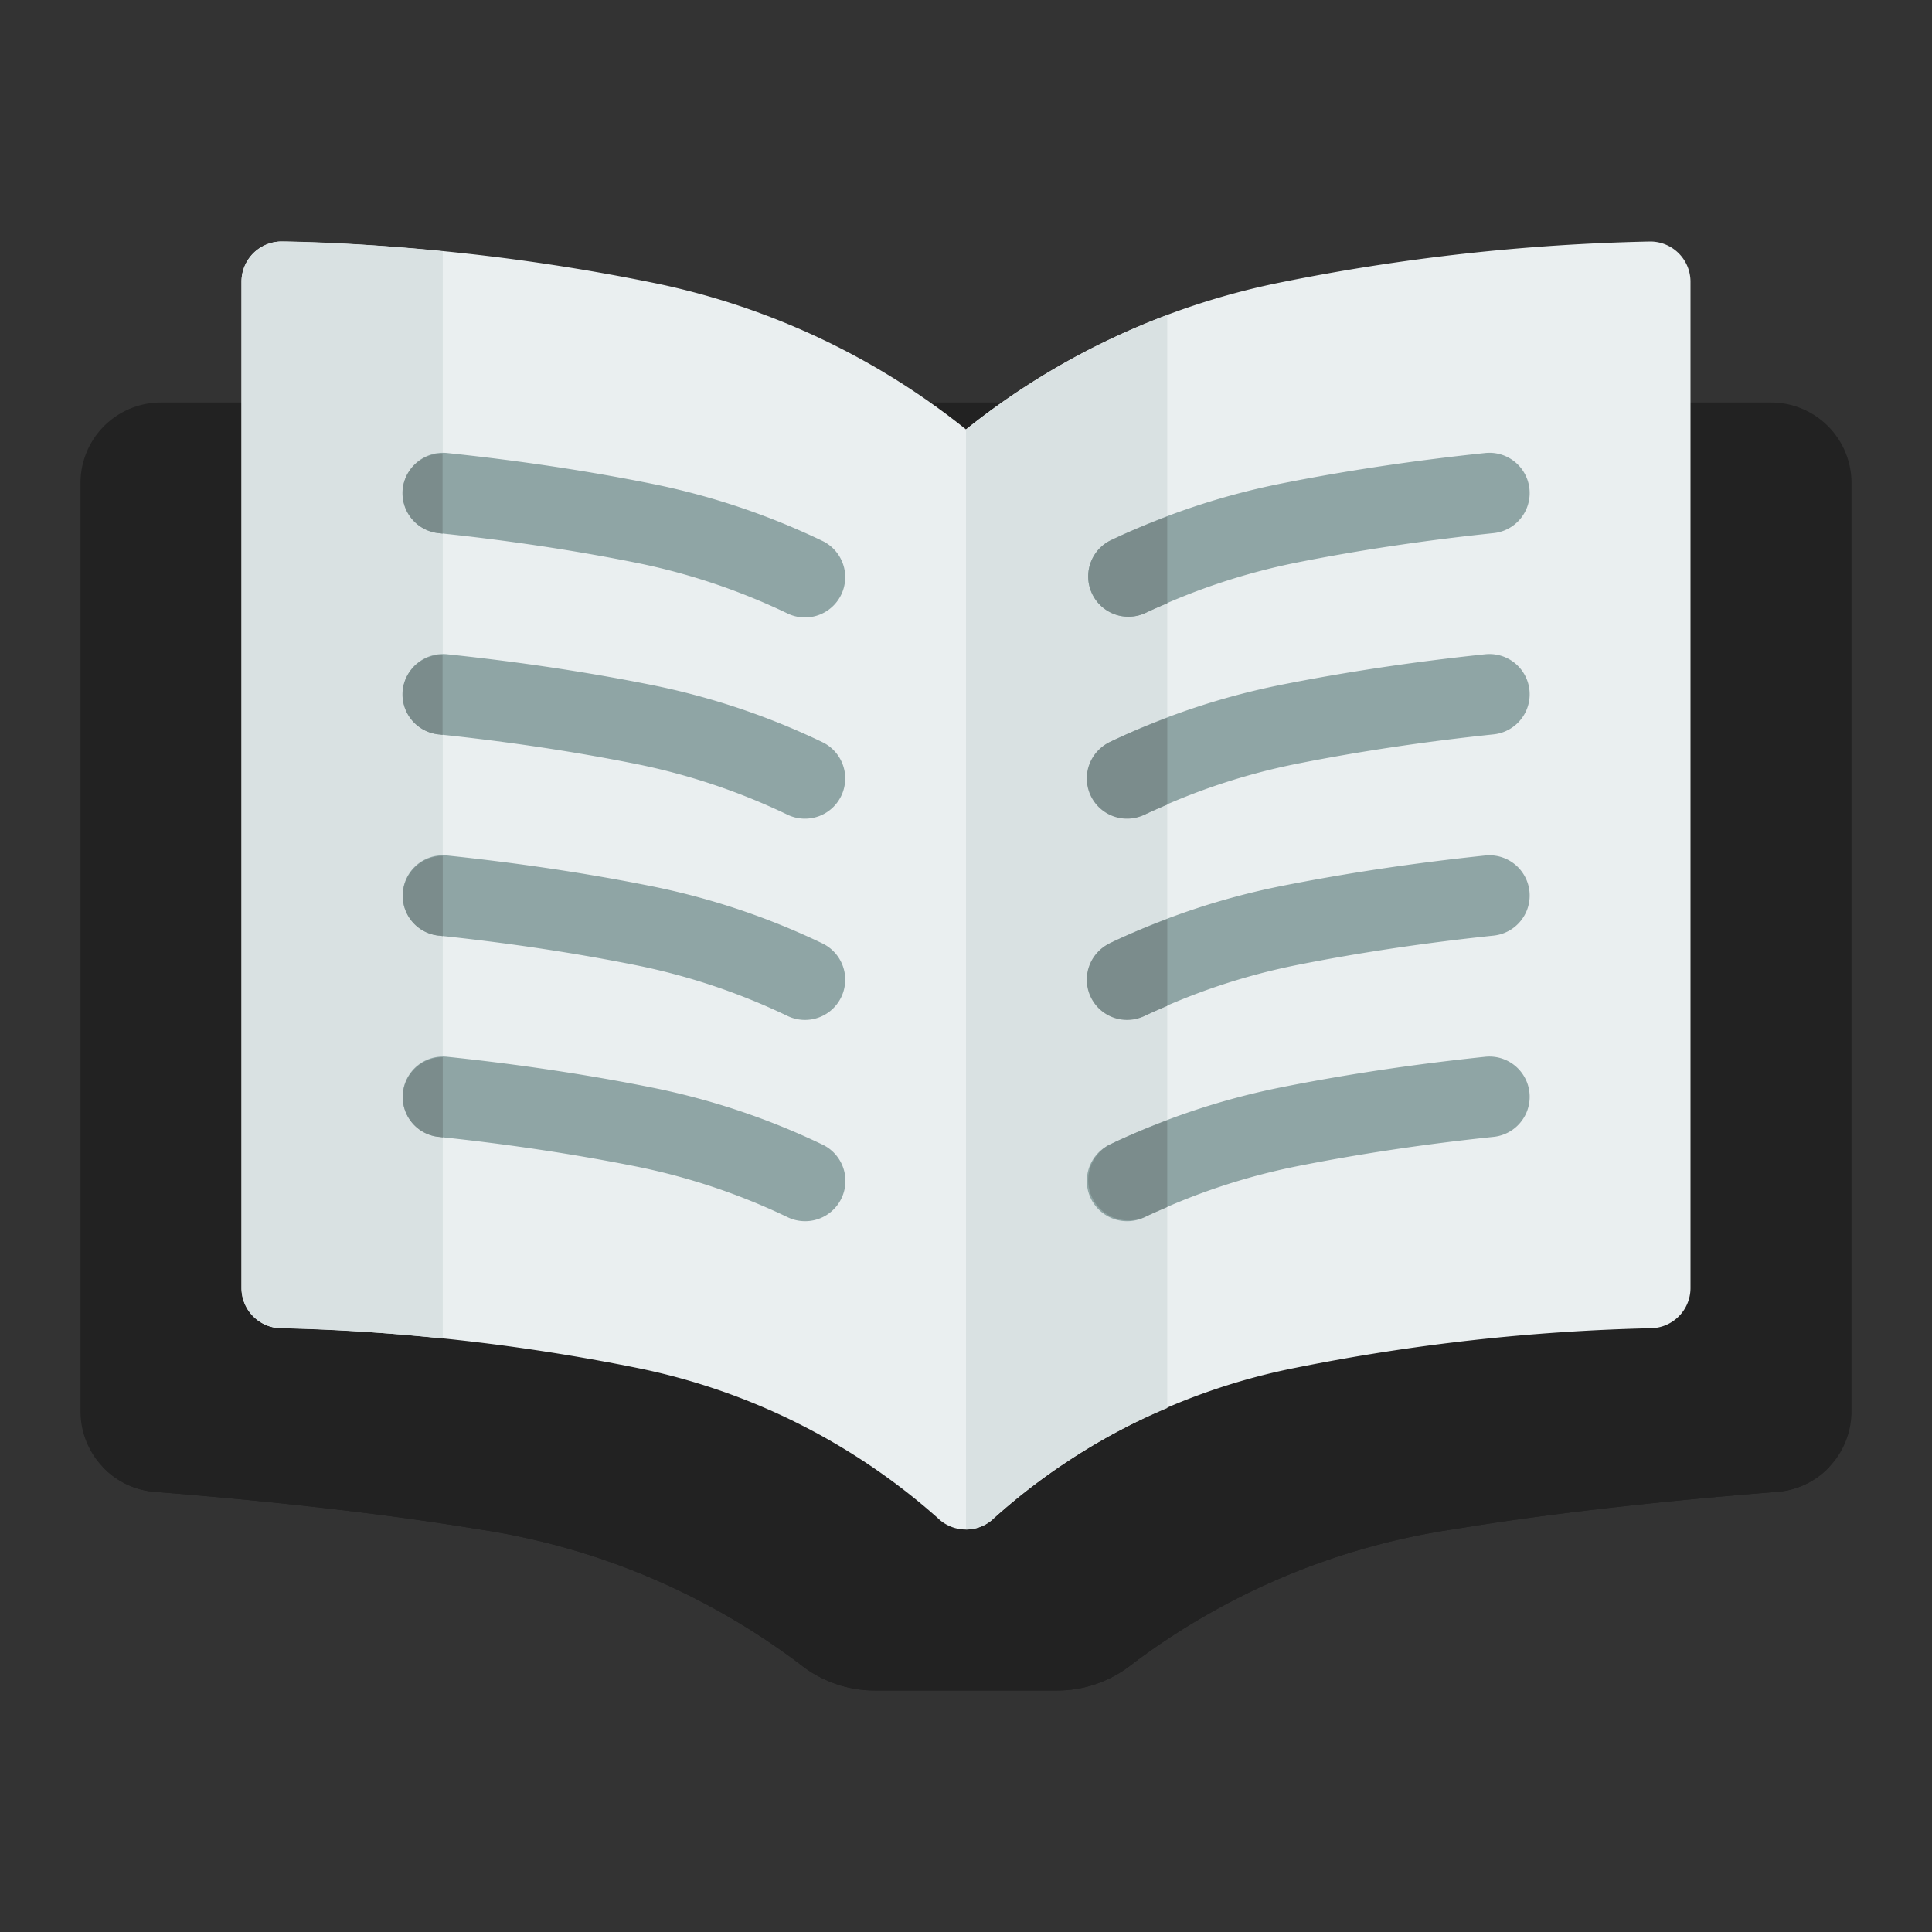 <?xml version="1.0" encoding="UTF-8" standalone="no"?>
<svg id="_1_-_10" data-name="1 - 10" xmlns="http://www.w3.org/2000/svg" viewBox="0 0 48 48">
    <rect x="0" y="0" width="48" height="48" fill="#333333" stroke="none"/>
    <defs>
        <style>
            .cls-1{fill:#22222232;}.cls-2{fill:#22222232;}.cls-3{fill:#eaeff0;}.cls-4{fill:#d9e1e2;}.cls-5{fill:#8fa5a5;}.cls-6{fill:#7b8c8c;}
        </style>
    </defs>
    <title>Book</title>
    <g id="Book">
        <path class="cls-1"
              d="M44,10H4a2,2,0,0,0-2,2V35.071a2.007,2.007,0,0,0,1.838,1.993c1.735.136,5.08.436,8,.922A17.546,17.546,0,0,1,19.88,41.35a2.977,2.977,0,0,0,1.864.65h4.512a2.984,2.984,0,0,0,1.864-.649,17.533,17.533,0,0,1,8.045-3.365c2.917-.486,6.262-.786,8-.922A2.007,2.007,0,0,0,46,35.071V12A2,2,0,0,0,44,10Z"/>
        <path class="cls-2"
              d="M28.12,41.351a17.533,17.533,0,0,1,8.045-3.365c2.917-.486,6.262-.786,8-.922a1.984,1.984,0,0,0,1.284-.618L41,32H7L2.554,36.446a1.984,1.984,0,0,0,1.284.618c1.735.136,5.08.436,8,.922A17.546,17.546,0,0,1,19.88,41.35a2.977,2.977,0,0,0,1.864.65h4.512A2.984,2.984,0,0,0,28.12,41.351Z"/>
        <path class="cls-3"
              d="M41,6a51.621,51.621,0,0,0-9.2,1.02A18.266,18.266,0,0,0,24,10.669,18.266,18.266,0,0,0,16.2,7.02,51.621,51.621,0,0,0,7,6,1,1,0,0,0,6,7V32a1,1,0,0,0,1,1,50.639,50.639,0,0,1,8.8.98,16.034,16.034,0,0,1,7.49,3.728,1,1,0,0,0,1.413,0A15.89,15.89,0,0,1,32.2,33.98,50.639,50.639,0,0,1,41,33a1,1,0,0,0,1-1V7A1,1,0,0,0,41,6Z"/>
        <path class="cls-4"
              d="M24.707,37.707A15.085,15.085,0,0,1,29,34.982V7.828a18.276,18.276,0,0,0-5,2.841V38A1,1,0,0,0,24.707,37.707Z"/>
        <path class="cls-4"
              d="M11,6.243C8.653,6.005,7.1,6,7,6A1,1,0,0,0,6,7V32a1,1,0,0,0,1,1c.024,0,1.613.006,4,.256Z"/>
        <path class="cls-5"
              d="M20,30.34a1,1,0,0,1-.434-.1A15.977,15.977,0,0,0,15.8,28.98c-1.541-.308-3.192-.556-4.9-.735a1,1,0,0,1,.208-1.99c1.774.186,3.488.443,5.092.765a17.955,17.955,0,0,1,4.238,1.419A1,1,0,0,1,20,30.34Z"/>
        <path class="cls-5"
              d="M20.9,24.774a1,1,0,0,0-.467-1.335A17.955,17.955,0,0,0,16.2,22.02c-1.6-.322-3.318-.579-5.092-.765a1,1,0,1,0-.208,1.99c1.713.179,3.364.427,4.9.735a15.977,15.977,0,0,1,3.765,1.261,1,1,0,0,0,1.335-.467Z"/>
        <path class="cls-5"
              d="M20.9,19.774a1,1,0,0,0-.467-1.335A17.955,17.955,0,0,0,16.2,17.02c-1.6-.322-3.318-.579-5.092-.765a1,1,0,1,0-.208,1.99c1.713.179,3.364.427,4.9.735a15.977,15.977,0,0,1,3.765,1.261,1,1,0,0,0,1.335-.467Z"/>
        <path class="cls-5"
              d="M20.9,14.774a1,1,0,0,0-.467-1.335A17.955,17.955,0,0,0,16.2,12.02c-1.6-.322-3.318-.579-5.092-.765a1,1,0,0,0-.208,1.99c1.713.179,3.364.427,4.9.735a15.977,15.977,0,0,1,3.765,1.261,1,1,0,0,0,1.335-.467Z"/>
        <path class="cls-6"
              d="M10.005,17.146a1,1,0,0,0,.891,1.1c.035,0,.069.009.1.013V16.266A.994.994,0,0,0,10.005,17.146Z"/>
        <path class="cls-6" d="M11,26.266a.992.992,0,0,0-.1,1.979c.035,0,.069.009.1.013Z"/>
        <path class="cls-6"
              d="M10.005,12.146a1,1,0,0,0,.891,1.1c.035,0,.069.009.1.013V11.266A.994.994,0,0,0,10.005,12.146Z"/>
        <path class="cls-6" d="M10.9,23.245c.035,0,.069.009.1.013V21.266a.992.992,0,0,0-.1,1.979Z"/>
        <path class="cls-5"
              d="M28,30.34a1,1,0,0,1-.434-1.9A17.978,17.978,0,0,1,31.8,27.02c1.607-.322,3.321-.579,5.1-.765a1,1,0,0,1,.208,1.99c-1.713.179-3.364.427-4.908.735a16,16,0,0,0-3.762,1.261A1,1,0,0,1,28,30.34Z"/>
        <path class="cls-5"
              d="M28.434,25.241A16,16,0,0,1,32.2,23.98c1.544-.308,3.2-.556,4.908-.735a1,1,0,0,0-.208-1.99c-1.774.186-3.488.443-5.1.765a17.978,17.978,0,0,0-4.235,1.419,1,1,0,0,0,.868,1.8Z"/>
        <path class="cls-5"
              d="M28.434,20.241A16,16,0,0,1,32.2,18.98c1.544-.308,3.2-.556,4.908-.735a1,1,0,0,0-.208-1.99c-1.774.186-3.488.443-5.1.765a17.978,17.978,0,0,0-4.235,1.419,1,1,0,0,0,.868,1.8Z"/>
        <path class="cls-5"
              d="M28.434,15.241A16,16,0,0,1,32.2,13.98c1.544-.308,3.2-.556,4.908-.735a1,1,0,0,0-.208-1.99c-1.774.186-3.488.443-5.1.765a17.978,17.978,0,0,0-4.235,1.419,1,1,0,0,0,.868,1.8Z"/>
        <path class="cls-6" d="M29,27.834c-.487.184-.968.38-1.434.605a1,1,0,0,0,.868,1.8c.186-.09.377-.169.566-.251Z"/>
        <path class="cls-6"
              d="M27.1,19.774a1,1,0,0,0,1.335.467c.186-.09.377-.169.566-.251V17.834c-.487.184-.968.38-1.434.605A1,1,0,0,0,27.1,19.774Z"/>
        <path class="cls-6"
              d="M27.566,13.439a1,1,0,0,0,.868,1.8c.186-.09.377-.169.566-.251V12.834C28.513,13.018,28.032,13.214,27.566,13.439Z"/>
        <path class="cls-6"
              d="M27.1,24.774a1,1,0,0,0,1.335.467c.186-.09.377-.169.566-.251V22.834c-.487.184-.968.38-1.434.605A1,1,0,0,0,27.1,24.774Z"/>
    </g>
</svg>